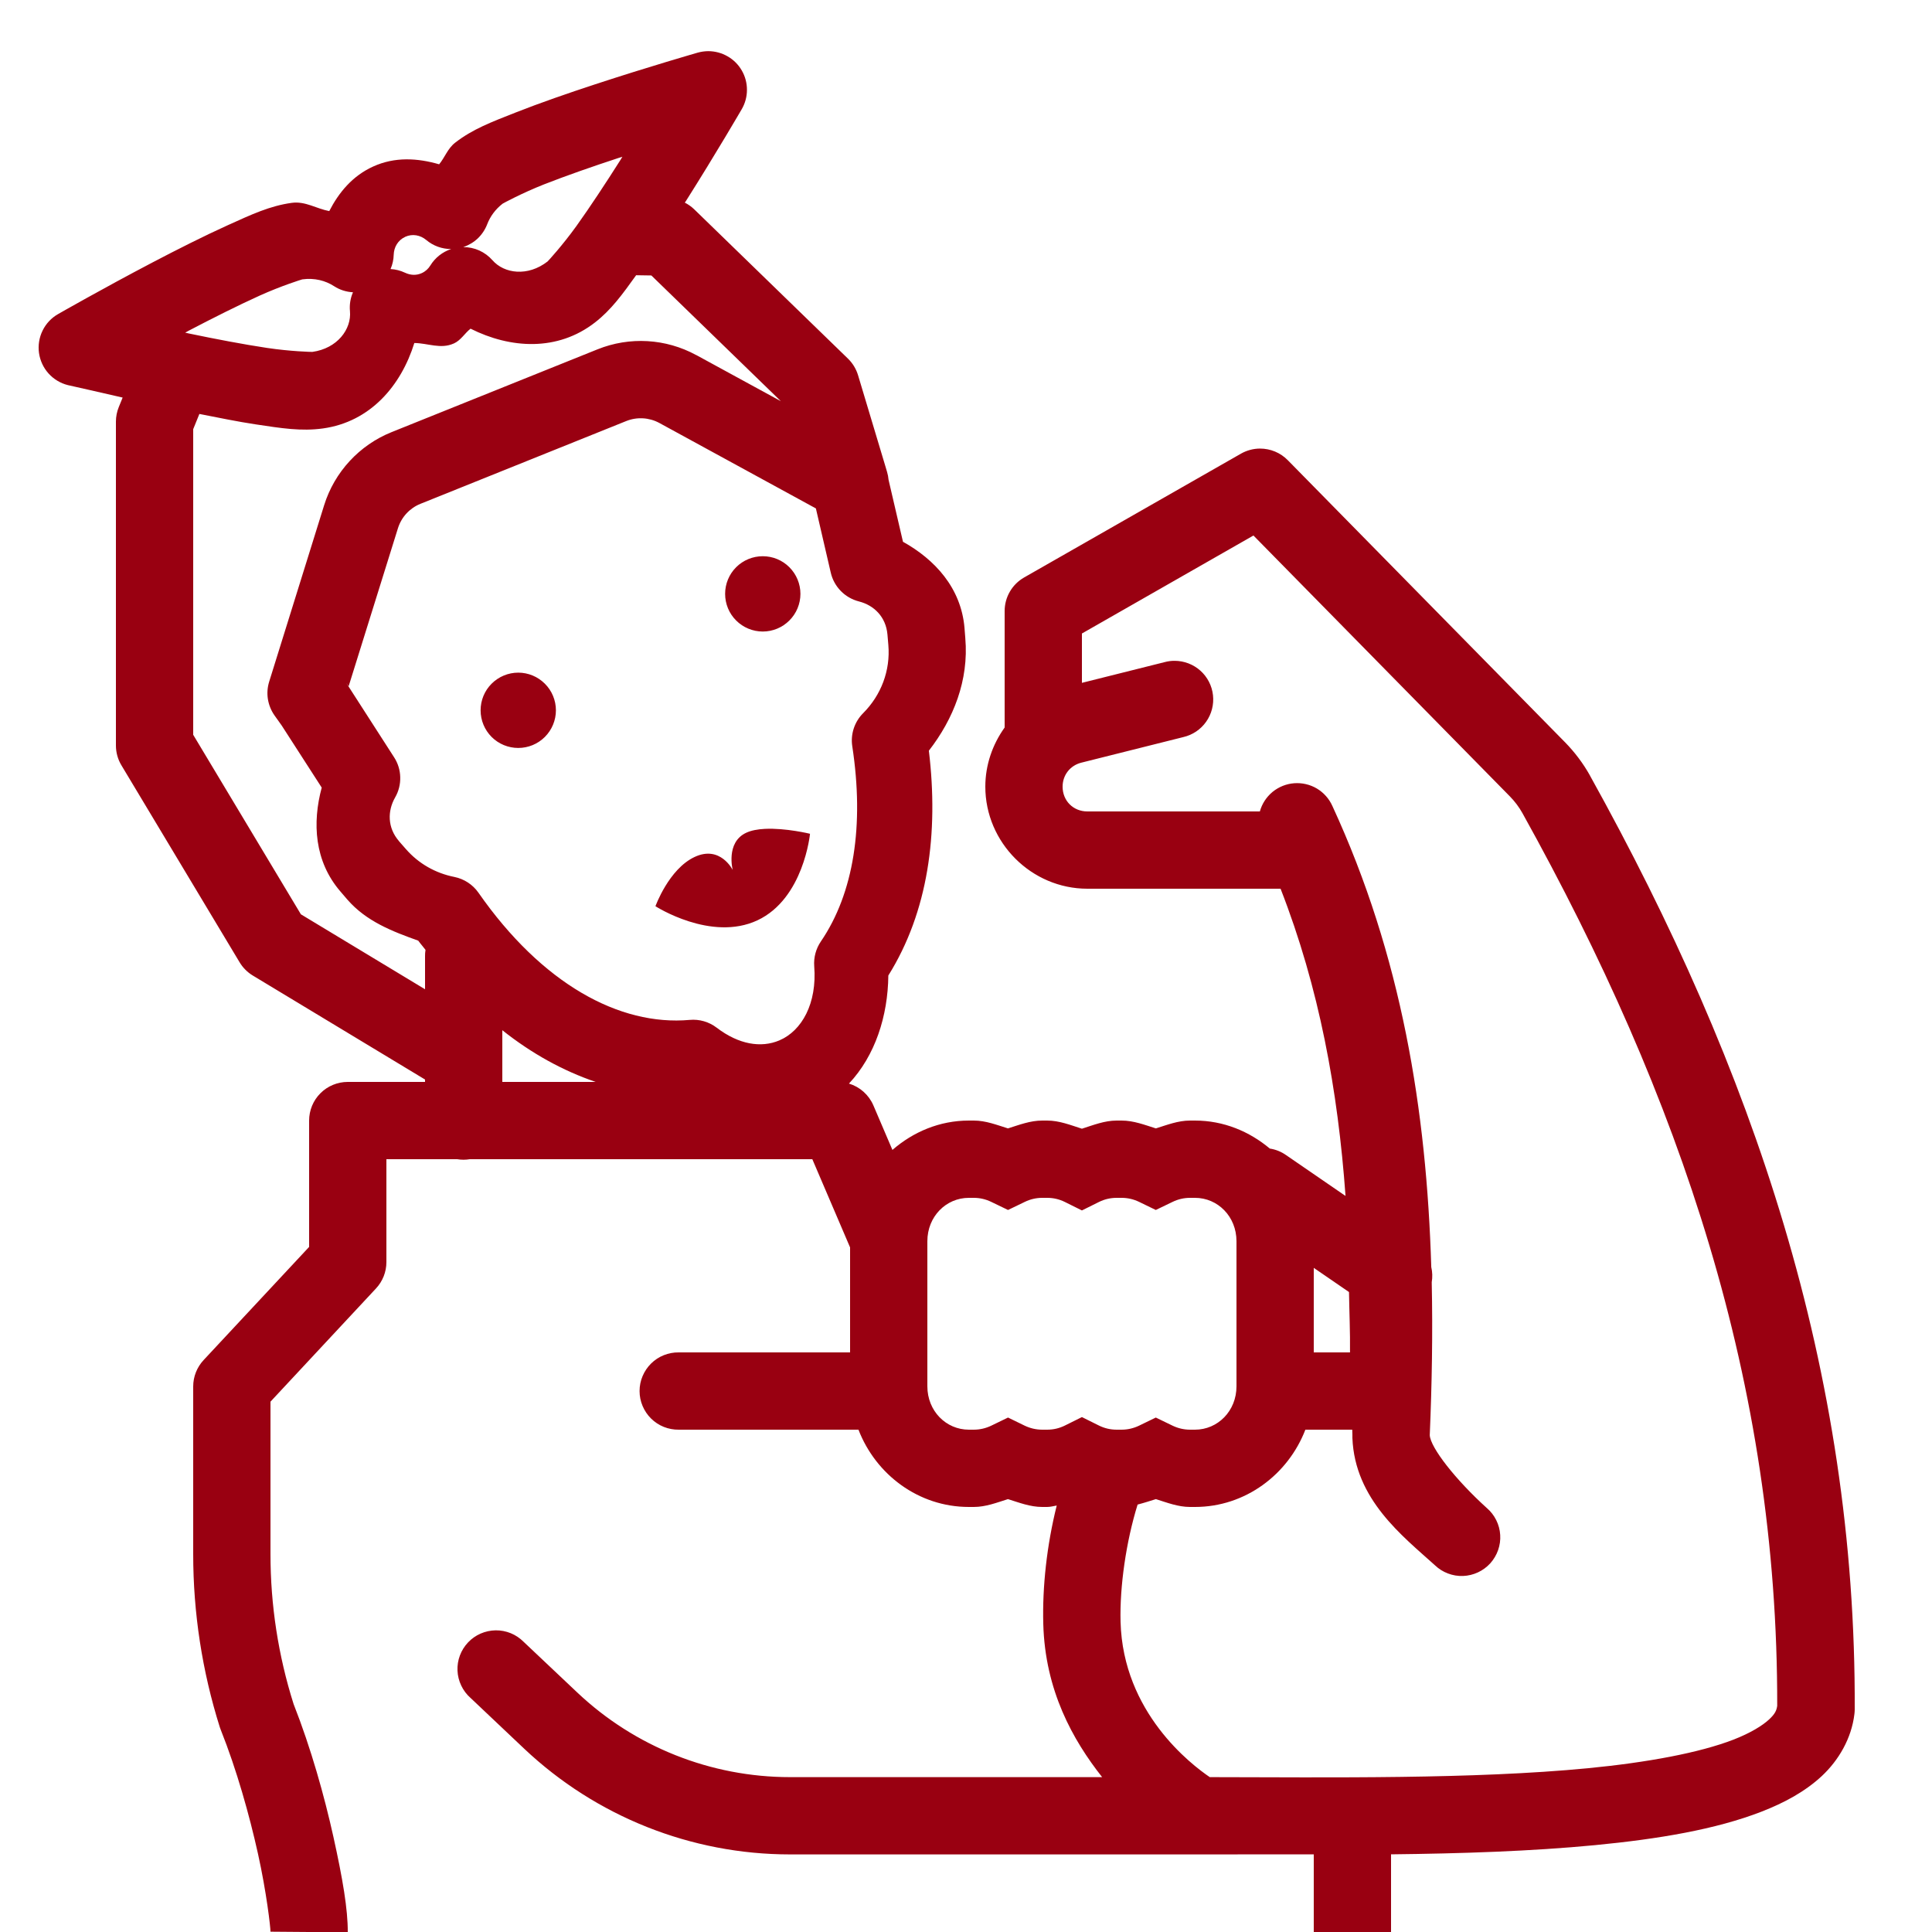 <?xml version="1.0" encoding="UTF-8"?> <svg xmlns="http://www.w3.org/2000/svg" width="50" height="50" viewBox="0 0 50 50" fill="none"><g clip-path="url(#clip0_335_745)"><path d="M18.328 1.324C18.236 1.325 18.144 1.338 18.055 1.363C18.055 1.363 16.787 1.727 15.396 2.184C14.701 2.412 13.973 2.664 13.344 2.912C12.714 3.16 12.229 3.343 11.779 3.693C11.585 3.844 11.515 4.07 11.365 4.252C10.808 4.091 10.22 4.052 9.654 4.311C9.123 4.553 8.77 4.979 8.521 5.463C8.188 5.401 7.902 5.201 7.549 5.25C6.984 5.328 6.513 5.549 5.896 5.828C5.28 6.107 4.594 6.453 3.945 6.793C2.648 7.473 1.502 8.129 1.502 8.129C1.329 8.228 1.189 8.377 1.102 8.556C1.014 8.735 0.982 8.937 1.009 9.134C1.037 9.332 1.123 9.517 1.256 9.665C1.389 9.813 1.564 9.919 1.758 9.967C1.758 9.967 2.637 10.164 3.174 10.289L3.074 10.535C3.025 10.655 3 10.783 3 10.912V19.293C3 19.474 3.049 19.651 3.143 19.807L6.201 24.904C6.285 25.044 6.402 25.162 6.541 25.246L11 27.938V28H9C8.735 28 8.48 28.105 8.293 28.293C8.105 28.48 8 28.735 8 29V32.27L5.269 35.199C5.097 35.384 5 35.628 5 35.881V40.223C5 41.742 5.232 43.252 5.689 44.701C5.697 44.725 5.705 44.748 5.715 44.772C6.123 45.794 6.455 46.976 6.676 47.973C6.897 48.969 7.001 49.877 7 49.992L9 50.008C9.004 49.416 8.868 48.618 8.629 47.539C8.394 46.481 8.05 45.247 7.598 44.1C7.201 42.845 7 41.538 7 40.223V36.275L9.73 33.346C9.903 33.161 10 32.917 10 32.664V30H11.832C11.94 30.018 12.05 30.018 12.158 30H21.023L22 32.283V35H17.566C17.434 34.998 17.302 35.023 17.179 35.072C17.056 35.121 16.944 35.195 16.85 35.288C16.756 35.381 16.681 35.492 16.63 35.614C16.578 35.736 16.552 35.867 16.552 36C16.552 36.133 16.578 36.264 16.63 36.386C16.681 36.508 16.756 36.619 16.85 36.712C16.944 36.805 17.056 36.879 17.179 36.928C17.302 36.977 17.434 37.002 17.566 37H22.217C22.664 38.159 23.77 39 25.074 39H25.201C25.512 39 25.796 38.888 26.086 38.797C26.376 38.888 26.662 39 26.973 39H27.1C27.185 39 27.265 38.977 27.348 38.963C27.092 39.987 26.974 41.063 27 42.027C27.046 43.748 27.764 45.031 28.523 45.992H20.445C18.398 45.992 16.429 45.209 14.941 43.803L13.549 42.488C13.454 42.393 13.342 42.318 13.218 42.267C13.094 42.217 12.961 42.191 12.827 42.193C12.693 42.195 12.561 42.224 12.438 42.277C12.315 42.331 12.204 42.409 12.113 42.506C12.02 42.604 11.949 42.719 11.902 42.844C11.855 42.97 11.834 43.103 11.84 43.237C11.846 43.371 11.879 43.502 11.937 43.623C11.994 43.744 12.075 43.852 12.176 43.941L13.566 45.256C15.425 47.012 17.887 47.992 20.445 47.992H30.848C30.894 47.992 30.953 47.992 31 47.992C31.001 47.992 31.001 47.992 31.002 47.992C31.93 47.993 32.98 47.989 34 47.99V50H36V47.99C37.809 47.97 39.63 47.911 41.281 47.752C42.925 47.593 44.396 47.347 45.584 46.887C46.178 46.656 46.709 46.371 47.147 45.965C47.583 45.558 47.917 44.992 47.992 44.359C47.997 44.322 47.999 44.284 48 44.246C48.038 35.461 45.365 27.661 41.147 20.07C41.147 20.07 41.147 20.069 41.147 20.068C40.971 19.754 40.755 19.468 40.506 19.213C40.505 19.212 40.505 19.212 40.504 19.211L33.326 11.908C33.232 11.813 33.12 11.737 32.997 11.686C32.874 11.635 32.741 11.609 32.607 11.609C32.435 11.61 32.267 11.655 32.117 11.74L26.504 14.945C26.351 15.033 26.223 15.159 26.135 15.312C26.046 15.465 26 15.638 26 15.815V18.828C25.687 19.265 25.5 19.795 25.5 20.359C25.5 21.806 26.694 23 28.141 23H33.141C34.144 25.569 34.625 28.224 34.822 30.951L33.285 29.895C33.159 29.806 33.015 29.748 32.863 29.725C32.333 29.28 31.665 29 30.926 29H30.799C30.488 29 30.204 29.113 29.914 29.203C29.624 29.112 29.338 29 29.027 29H28.9C28.585 29 28.295 29.117 28 29.211C27.705 29.117 27.415 29 27.1 29H26.973C26.662 29 26.376 29.112 26.086 29.203C25.796 29.113 25.512 29 25.201 29H25.074C24.316 29 23.632 29.294 23.096 29.76L22.602 28.605C22.544 28.471 22.457 28.352 22.348 28.254C22.239 28.157 22.11 28.085 21.971 28.043C22.649 27.321 22.979 26.296 22.99 25.246C24.02 23.598 24.296 21.568 24.039 19.428C24.675 18.609 25.076 17.606 24.982 16.518V16.516L24.961 16.248C24.961 16.247 24.961 16.247 24.961 16.246C24.871 15.212 24.192 14.479 23.369 14.021L22.996 12.418C22.99 12.348 22.977 12.28 22.957 12.213L22.908 12.047L22.906 12.043C22.906 12.042 22.906 12.042 22.906 12.041L22.207 9.713C22.158 9.55 22.069 9.402 21.947 9.283L17.967 5.418C17.895 5.348 17.812 5.29 17.723 5.244C17.731 5.231 17.741 5.219 17.75 5.205C18.533 3.968 19.195 2.828 19.195 2.828C19.284 2.676 19.331 2.503 19.331 2.327C19.332 2.151 19.286 1.977 19.198 1.825C19.11 1.672 18.983 1.545 18.83 1.458C18.677 1.37 18.504 1.324 18.328 1.324ZM16.107 4.057C16.081 4.098 16.085 4.095 16.059 4.137C15.679 4.736 15.273 5.354 14.916 5.852C14.559 6.349 14.183 6.757 14.172 6.766C13.661 7.164 13.051 7.085 12.744 6.734C12.65 6.627 12.533 6.541 12.403 6.482C12.273 6.424 12.131 6.394 11.988 6.395C12.129 6.348 12.258 6.271 12.366 6.169C12.473 6.066 12.556 5.941 12.609 5.803C12.685 5.605 12.816 5.42 13.008 5.271C13.019 5.263 13.506 4.998 14.076 4.773C14.646 4.549 15.346 4.305 16.02 4.084C16.065 4.069 16.062 4.071 16.107 4.057ZM10.771 6.09C10.865 6.105 10.955 6.147 11.031 6.211C11.212 6.363 11.44 6.446 11.676 6.445C11.451 6.519 11.261 6.67 11.137 6.871C11.085 6.955 11.015 7.022 10.916 7.068C10.775 7.132 10.627 7.126 10.48 7.057C10.363 7.002 10.237 6.97 10.107 6.963C10.158 6.846 10.186 6.721 10.189 6.594C10.194 6.396 10.301 6.215 10.484 6.131C10.485 6.13 10.486 6.13 10.486 6.129C10.58 6.086 10.678 6.075 10.771 6.09ZM16.463 7.123L16.857 7.129L20.209 10.383L18.02 9.189C18.019 9.189 18.018 9.189 18.017 9.189C17.232 8.761 16.294 8.706 15.463 9.041L10.133 11.184C9.298 11.52 8.657 12.216 8.389 13.074L6.967 17.639C6.921 17.786 6.909 17.941 6.933 18.093C6.958 18.245 7.016 18.39 7.105 18.516L7.291 18.777L8.326 20.383C8.081 21.292 8.133 22.289 8.812 23.074L8.986 23.277C8.987 23.278 8.988 23.279 8.988 23.279C9.478 23.845 10.155 24.105 10.824 24.344C10.884 24.428 10.951 24.5 11.012 24.582C11.012 24.582 11.011 24.584 11.012 24.584C11.003 24.639 10.999 24.694 11 24.75V25.602L7.787 23.662L5 19.016V11.107L5.16 10.713C5.655 10.81 6.159 10.914 6.613 10.982C7.283 11.083 7.795 11.166 8.359 11.088C9.585 10.917 10.38 9.981 10.723 8.877C11.072 8.88 11.405 9.043 11.744 8.889C11.745 8.889 11.745 8.889 11.746 8.889C11.93 8.805 12.024 8.627 12.178 8.506C13.207 9.023 14.427 9.102 15.4 8.344C15.818 8.019 16.108 7.618 16.463 7.123ZM7.824 7.23C8.139 7.187 8.423 7.262 8.645 7.406C8.791 7.501 8.96 7.555 9.135 7.564C9.068 7.718 9.041 7.886 9.057 8.053C9.1 8.519 8.731 9.017 8.084 9.107C8.069 9.109 7.516 9.095 6.91 9.004C6.304 8.913 5.575 8.774 4.881 8.629C4.835 8.619 4.839 8.619 4.793 8.609C4.835 8.587 4.83 8.587 4.873 8.564C5.501 8.235 6.163 7.903 6.721 7.65C7.279 7.398 7.81 7.232 7.824 7.23ZM16.639 10.826C16.784 10.834 16.929 10.874 17.061 10.945L21.115 13.158L21.5 14.82C21.541 14.999 21.631 15.163 21.76 15.295C21.888 15.426 22.05 15.519 22.229 15.565C22.62 15.664 22.927 15.965 22.967 16.42L22.99 16.688C23.048 17.358 22.799 17.995 22.338 18.457C22.227 18.568 22.144 18.703 22.095 18.852C22.046 19.001 22.033 19.16 22.057 19.314C22.37 21.366 22.095 23.116 21.244 24.365C21.116 24.553 21.055 24.779 21.072 25.006C21.148 25.967 20.753 26.678 20.168 26.926C19.695 27.126 19.117 27.032 18.547 26.596C18.348 26.444 18.099 26.372 17.85 26.395C16.028 26.558 14.023 25.456 12.383 23.104C12.235 22.892 12.011 22.746 11.758 22.695C11.275 22.599 10.834 22.353 10.502 21.971L10.5 21.969L10.324 21.768C10.324 21.767 10.324 21.766 10.324 21.766C10.026 21.421 10.025 20.989 10.226 20.637C10.318 20.478 10.363 20.297 10.358 20.113C10.354 19.93 10.299 19.752 10.199 19.598L8.961 17.674L9.023 17.76L10.299 13.67C10.389 13.383 10.602 13.151 10.881 13.039L16.209 10.896C16.347 10.841 16.493 10.818 16.639 10.826ZM32.439 13.859L39.078 20.613C39.204 20.742 39.314 20.888 39.4 21.043C43.495 28.412 46.011 35.809 45.994 44.147C45.977 44.261 45.944 44.351 45.783 44.5C45.612 44.659 45.299 44.852 44.861 45.022C43.985 45.361 42.64 45.612 41.09 45.762C38.127 46.047 34.435 45.997 31.309 45.992C30.831 45.667 29.063 44.324 29 41.973C28.976 41.061 29.143 39.897 29.441 38.938C29.601 38.897 29.757 38.846 29.914 38.797C30.204 38.888 30.488 39 30.799 39H30.926C32.23 39 33.336 38.159 33.783 37H34.996C34.994 37.045 35.002 37.087 35 37.133C34.999 37.16 34.999 37.188 35 37.215C35.062 38.809 36.306 39.759 37.137 40.51C37.233 40.602 37.347 40.674 37.472 40.721C37.597 40.769 37.73 40.791 37.864 40.786C37.997 40.781 38.128 40.749 38.249 40.693C38.37 40.637 38.479 40.556 38.569 40.458C38.658 40.358 38.727 40.242 38.771 40.116C38.815 39.99 38.834 39.857 38.825 39.723C38.817 39.59 38.782 39.46 38.722 39.34C38.663 39.221 38.58 39.114 38.478 39.027C37.674 38.3 37.02 37.466 37.002 37.143C37.058 35.818 37.081 34.497 37.053 33.184C37.075 33.053 37.071 32.92 37.041 32.791C36.919 28.737 36.275 24.745 34.482 20.859C34.398 20.671 34.258 20.514 34.082 20.408C33.905 20.303 33.7 20.255 33.495 20.27C33.289 20.285 33.094 20.364 32.934 20.494C32.775 20.625 32.66 20.802 32.605 21H28.141C27.775 21 27.5 20.724 27.5 20.359C27.5 20.06 27.694 19.811 27.984 19.738L30.623 19.076C30.862 19.021 31.073 18.88 31.214 18.68C31.356 18.48 31.419 18.234 31.392 17.991C31.365 17.747 31.249 17.521 31.067 17.358C30.884 17.194 30.648 17.103 30.402 17.102C30.312 17.101 30.222 17.113 30.135 17.137L28 17.672V16.395L32.439 13.859ZM19.74 14.395C19.482 14.395 19.234 14.497 19.051 14.68C18.868 14.863 18.766 15.111 18.766 15.369C18.766 15.628 18.868 15.876 19.051 16.058C19.234 16.241 19.482 16.344 19.74 16.344C19.999 16.344 20.247 16.241 20.429 16.058C20.612 15.876 20.715 15.628 20.715 15.369C20.715 15.111 20.612 14.863 20.429 14.68C20.247 14.497 19.999 14.395 19.74 14.395ZM13.412 17.408C13.154 17.408 12.906 17.511 12.723 17.694C12.54 17.876 12.438 18.124 12.438 18.383C12.438 18.641 12.54 18.889 12.723 19.072C12.906 19.255 13.154 19.357 13.412 19.357C13.671 19.357 13.918 19.255 14.101 19.072C14.284 18.889 14.387 18.641 14.387 18.383C14.387 18.124 14.284 17.876 14.101 17.694C13.918 17.511 13.671 17.408 13.412 17.408ZM19.793 21.451C19.613 21.46 19.442 21.49 19.309 21.553C18.776 21.803 18.963 22.516 18.963 22.516C18.963 22.516 18.643 21.866 17.977 22.178C17.309 22.49 16.963 23.453 16.963 23.453C16.963 23.453 18.401 24.38 19.602 23.818C20.802 23.256 20.963 21.578 20.963 21.578C20.963 21.578 20.333 21.424 19.793 21.451ZM13 26.662C13.76 27.266 14.572 27.713 15.416 28H13V26.662ZM25.074 31H25.201C25.36 31 25.512 31.036 25.652 31.104L26.088 31.314L26.523 31.104C26.661 31.037 26.814 31 26.973 31H27.1C27.265 31 27.416 31.037 27.555 31.105L28 31.326L28.445 31.105C28.584 31.037 28.735 31 28.9 31H29.027C29.186 31 29.338 31.036 29.479 31.104L29.912 31.314L30.348 31.104C30.488 31.036 30.64 31 30.799 31H30.926C31.515 31 32 31.482 32 32.123V35.877C32 36.518 31.515 37 30.926 37H30.799C30.64 37 30.488 36.964 30.348 36.897L29.912 36.686L29.477 36.897C29.339 36.963 29.186 37 29.027 37H28.9C28.735 37 28.584 36.963 28.445 36.895L28 36.674L27.555 36.895C27.416 36.963 27.265 37 27.1 37H26.973C26.814 37 26.662 36.964 26.521 36.897L26.088 36.686L25.652 36.897C25.512 36.964 25.36 37 25.201 37H25.074C24.485 37 24 36.518 24 35.877V32.123C24 31.482 24.485 31 25.074 31ZM34 32.812L34.912 33.438C34.92 33.958 34.944 34.474 34.938 35H34V32.812Z" fill="#990011"></path></g><defs><clipPath id="clip0_335_745"><rect width="50" height="50" fill="white"></rect></clipPath></defs></svg> 